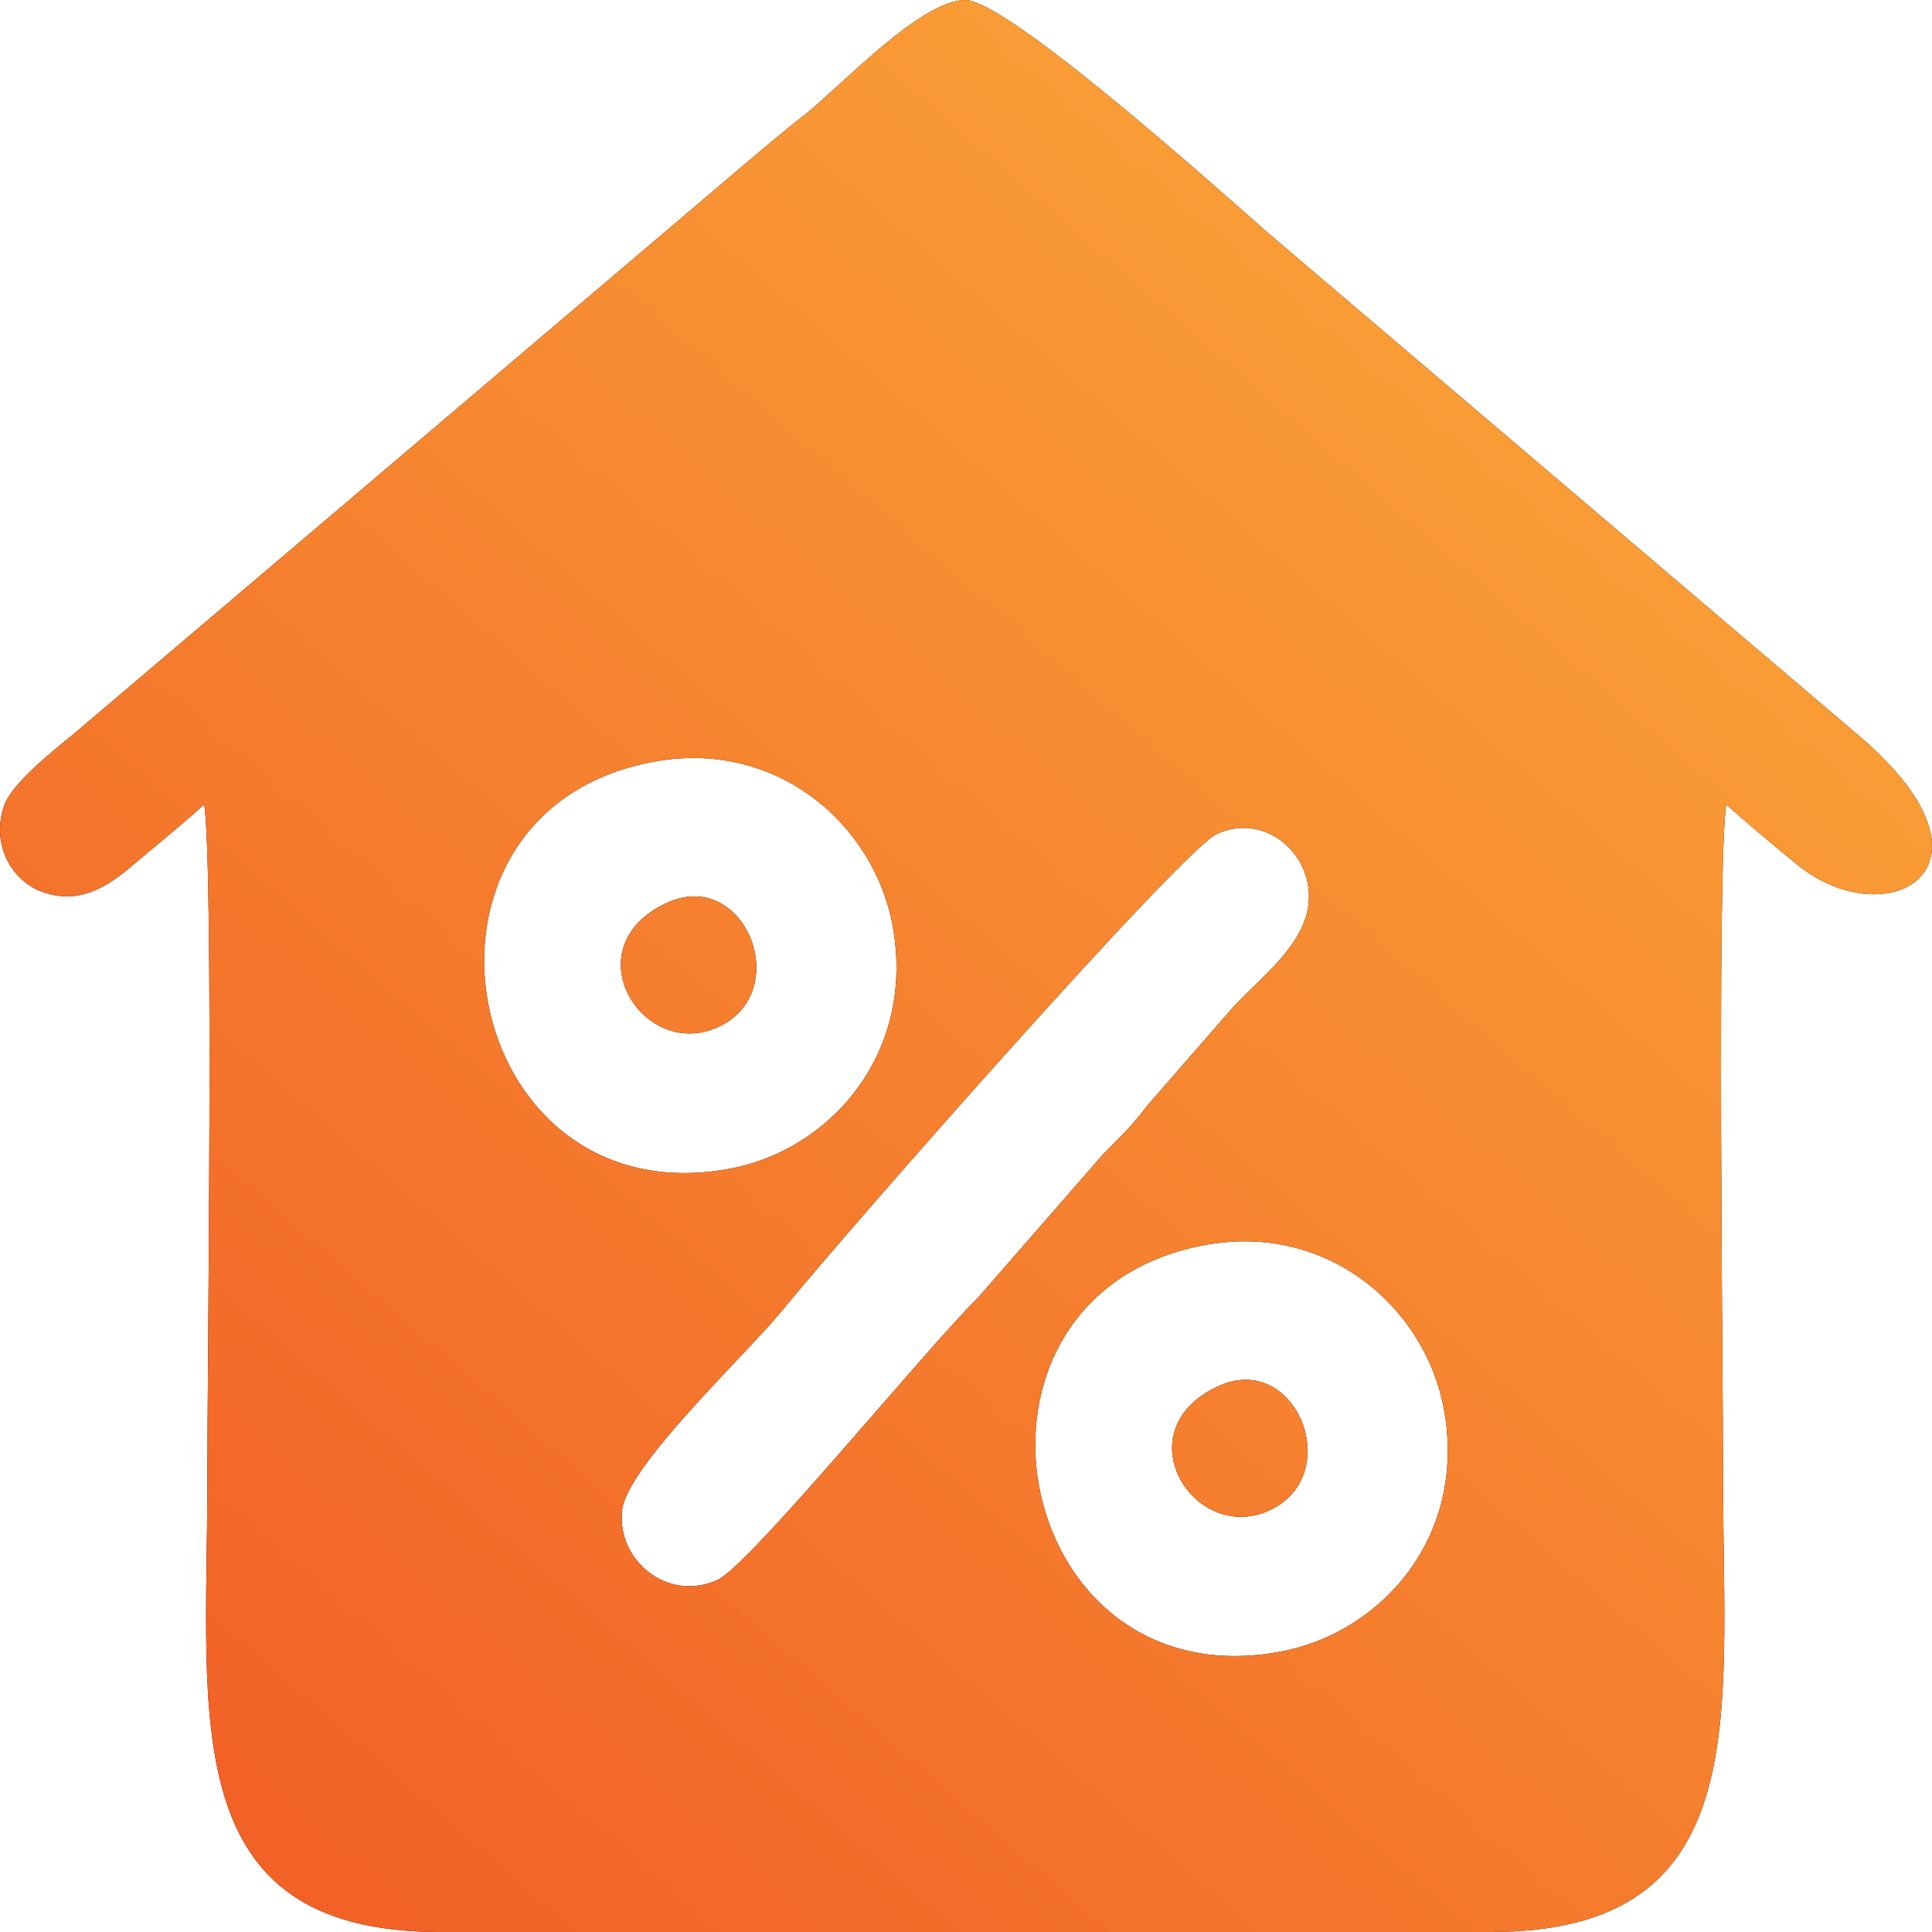 <?xml version="1.0" encoding="UTF-8"?>
<svg xmlns="http://www.w3.org/2000/svg" width="26" height="26" viewBox="0 0 26 26" fill="none">
  <path fill-rule="evenodd" clip-rule="evenodd" d="M16.2 16.758C17.866 16.441 19.184 17.602 19.432 18.966C19.745 20.693 18.578 21.976 17.234 22.227C13.569 22.91 12.578 17.446 16.2 16.758ZM16.377 18.662C15.12 19.263 16.061 20.772 17.064 20.335C18.125 19.872 17.447 18.151 16.377 18.662ZM8.959 12.157C7.702 12.758 8.642 14.268 9.646 13.83C10.707 13.367 10.028 11.646 8.959 12.157ZM8.781 10.254C10.448 9.936 11.766 11.096 12.013 12.462C12.323 14.167 11.181 15.48 9.809 15.73C6.167 16.395 5.153 10.943 8.781 10.254ZM16.373 11.225C17.008 10.925 17.68 11.483 17.61 12.159C17.55 12.743 16.925 13.184 16.582 13.568L15.446 14.871C15.197 15.19 15.167 15.206 14.839 15.54L13.162 17.463C12.416 18.201 10.077 21.081 9.647 21.267C8.968 21.561 8.302 20.99 8.371 20.329C8.434 19.728 10.029 18.245 10.538 17.622C11.441 16.515 15.895 11.451 16.373 11.225ZM23.231 10.826C23.465 11.038 23.887 11.394 24.19 11.639C25.412 12.629 27.146 11.662 24.943 9.839L17.047 3.12C16.35 2.506 13.551 -0 12.99 5.50123e-08C12.387 0 11.294 1.18 10.836 1.539C10.489 1.81 10.149 2.101 9.819 2.382L0.973 9.893C0.745 10.078 0.156 10.542 0.055 10.843C-0.127 11.38 0.17 11.848 0.547 11.994C1.137 12.223 1.568 11.827 1.854 11.587C2.165 11.326 2.52 11.035 2.748 10.826C2.878 11.7 2.79 18.47 2.79 19.96C2.79 23.113 2.352 26 5.919 26H20.06C23.628 26 23.189 23.113 23.189 19.96C23.189 18.506 23.103 11.686 23.231 10.826Z" fill="black"></path>
  <path fill-rule="evenodd" clip-rule="evenodd" d="M16.2 16.758C17.866 16.441 19.184 17.602 19.432 18.966C19.745 20.693 18.578 21.976 17.234 22.227C13.569 22.91 12.578 17.446 16.2 16.758ZM16.377 18.662C15.12 19.263 16.061 20.772 17.064 20.335C18.125 19.872 17.447 18.151 16.377 18.662ZM8.959 12.157C7.702 12.758 8.642 14.268 9.646 13.83C10.707 13.367 10.028 11.646 8.959 12.157ZM8.781 10.254C10.448 9.936 11.766 11.096 12.013 12.462C12.323 14.167 11.181 15.48 9.809 15.73C6.167 16.395 5.153 10.943 8.781 10.254ZM16.373 11.225C17.008 10.925 17.68 11.483 17.61 12.159C17.55 12.743 16.925 13.184 16.582 13.568L15.446 14.871C15.197 15.19 15.167 15.206 14.839 15.54L13.162 17.463C12.416 18.201 10.077 21.081 9.647 21.267C8.968 21.561 8.302 20.99 8.371 20.329C8.434 19.728 10.029 18.245 10.538 17.622C11.441 16.515 15.895 11.451 16.373 11.225ZM23.231 10.826C23.465 11.038 23.887 11.394 24.19 11.639C25.412 12.629 27.146 11.662 24.943 9.839L17.047 3.12C16.35 2.506 13.551 -0 12.99 5.50123e-08C12.387 0 11.294 1.18 10.836 1.539C10.489 1.81 10.149 2.101 9.819 2.382L0.973 9.893C0.745 10.078 0.156 10.542 0.055 10.843C-0.127 11.38 0.17 11.848 0.547 11.994C1.137 12.223 1.568 11.827 1.854 11.587C2.165 11.326 2.52 11.035 2.748 10.826C2.878 11.7 2.79 18.47 2.79 19.96C2.79 23.113 2.352 26 5.919 26H20.06C23.628 26 23.189 23.113 23.189 19.96C23.189 18.506 23.103 11.686 23.231 10.826Z" fill="url(#paint0_linear_456_504)"></path>
  <defs>
    <linearGradient id="paint0_linear_456_504" x1="24" y1="6.94905e-07" x2="1.472" y2="25.976" gradientUnits="userSpaceOnUse">
      <stop stop-color="#FBAC3A"></stop>
      <stop offset="1" stop-color="#F15C25"></stop>
    </linearGradient>
  </defs>
</svg>
